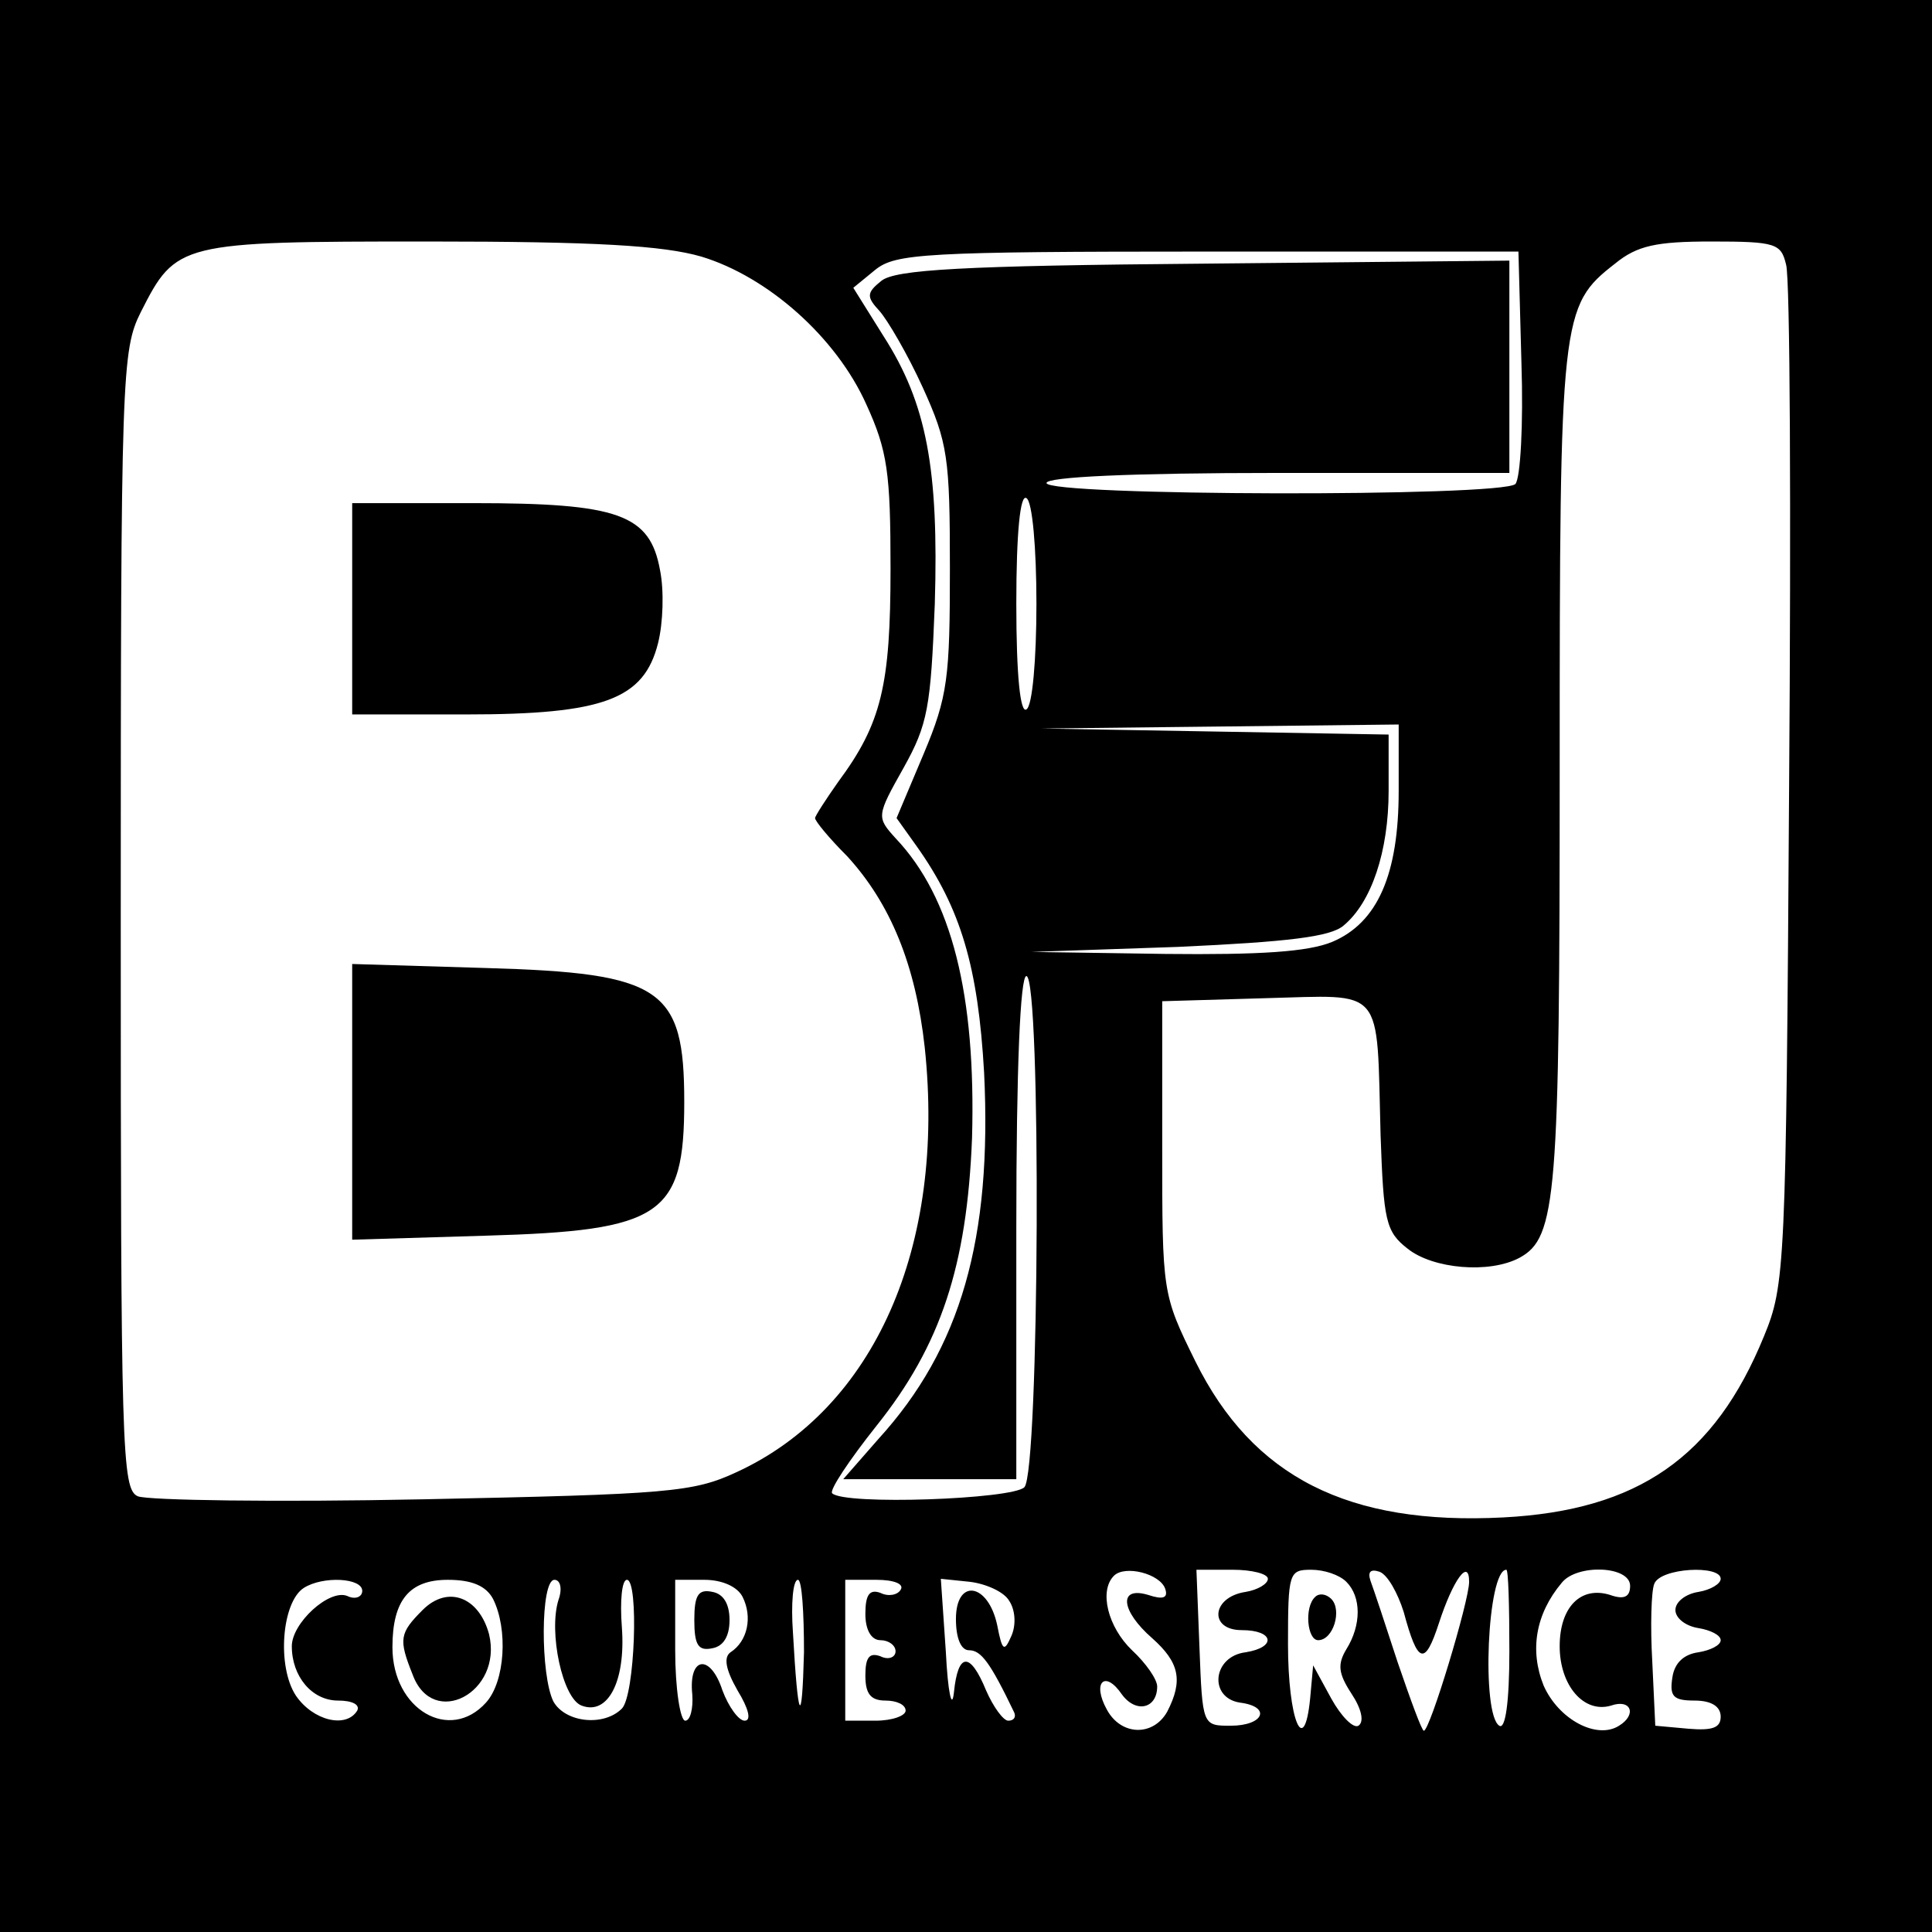 <?xml version="1.0" standalone="no"?>
<!DOCTYPE svg PUBLIC "-//W3C//DTD SVG 20010904//EN"
 "http://www.w3.org/TR/2001/REC-SVG-20010904/DTD/svg10.dtd">
<svg version="1.0" xmlns="http://www.w3.org/2000/svg"
 width="192pt" height="192pt" viewBox="0 0 192 192"
 preserveAspectRatio="xMidYMid meet">

<g transform="translate(0,192) scale(0.1,-0.1)"
fill="#000000" stroke="none">
<path d="M0 960 l0 -960 960 0 960 0 0 960 0 960 -960 0 -960 0 0 -960z m697
705 c66 -20 134 -80 164 -147 21 -46 24 -68 24 -163 0 -116 -9 -154 -52 -212
-12 -17 -23 -34 -23 -36 0 -3 14 -20 32 -38 43 -47 68 -108 77 -190 21 -198
-50 -359 -187 -422 -43 -20 -67 -22 -312 -27 -146 -3 -273 -1 -283 3 -16 7
-17 44 -17 573 0 544 1 566 20 604 35 69 38 70 285 70 167 0 234 -4 272 -15z
m1078 -8 c4 -13 5 -246 3 -518 -3 -479 -4 -496 -25 -547 -49 -120 -125 -173
-259 -180 -154 -8 -249 40 -306 155 -33 67 -33 68 -33 213 l0 145 102 3 c120
3 111 14 115 -136 3 -85 5 -96 27 -113 25 -20 81 -25 111 -9 37 20 40 60 40
487 0 449 1 459 55 501 22 18 41 22 96 22 64 0 69 -2 74 -23z m-263 -98 c2
-61 -1 -114 -6 -120 -14 -13 -466 -12 -466 1 0 6 83 10 230 10 l230 0 0 105 0
106 -303 -3 c-242 -2 -307 -6 -321 -17 -15 -12 -15 -16 -2 -30 8 -9 28 -43 43
-76 25 -55 27 -70 27 -180 0 -108 -2 -127 -26 -184 l-27 -64 20 -28 c44 -62
61 -120 67 -225 8 -165 -23 -274 -105 -364 l-35 -40 86 0 86 0 0 250 c0 160 4
250 10 250 15 0 13 -493 -2 -508 -12 -12 -179 -18 -191 -6 -3 3 17 33 44 67
64 80 90 159 95 286 4 142 -20 239 -76 298 -19 21 -19 22 8 70 24 43 27 60 31
163 4 134 -8 199 -51 266 l-30 48 22 18 c20 16 49 18 330 18 l309 0 3 -111z
m-482 -239 c0 -55 -4 -102 -10 -105 -6 -4 -10 33 -10 105 0 72 4 109 10 105 6
-3 10 -50 10 -105z m360 -186 c0 -83 -21 -131 -66 -150 -24 -10 -72 -13 -166
-12 l-133 2 146 5 c109 5 151 10 164 21 28 23 45 74 45 134 l0 56 -172 3 -173
3 178 2 177 2 0 -66z m-232 -793 c3 -9 -2 -11 -17 -6 -30 9 -27 -16 4 -43 27
-24 31 -42 15 -73 -14 -25 -46 -24 -60 2 -15 27 -2 40 15 15 14 -19 35 -14 35
8 0 7 -11 23 -25 36 -24 23 -33 59 -18 74 11 11 46 2 51 -13z m102 10 c0 -5
-10 -11 -22 -13 -34 -5 -37 -38 -4 -38 32 0 35 -17 4 -22 -33 -4 -37 -45 -6
-50 32 -4 24 -23 -9 -23 -28 0 -28 0 -31 78 l-3 77 36 0 c19 0 35 -4 35 -9z
m78 -3 c15 -15 15 -43 0 -67 -9 -15 -8 -24 5 -44 10 -15 13 -28 7 -32 -5 -3
-17 9 -27 27 l-18 33 -3 -33 c-6 -60 -22 -21 -22 54 0 71 1 74 23 74 13 0 28
-5 35 -12z m57 -30 c14 -52 21 -54 35 -11 14 43 30 65 30 41 0 -19 -39 -148
-45 -148 -2 0 -13 30 -26 68 -12 37 -24 73 -27 81 -3 9 0 12 9 9 8 -3 18 -21
24 -40z m105 -39 c0 -51 -4 -78 -10 -74 -18 11 -12 155 7 155 2 0 3 -36 3 -81z
m120 65 c0 -11 -6 -14 -20 -9 -29 9 -50 -12 -50 -51 0 -39 24 -67 51 -59 20 7
26 -9 8 -20 -22 -14 -60 6 -75 40 -14 35 -8 71 18 102 15 19 68 17 68 -3z m90
7 c0 -5 -10 -11 -22 -13 -13 -2 -23 -10 -23 -18 0 -8 10 -16 23 -18 12 -2 22
-7 22 -12 0 -5 -10 -10 -22 -12 -15 -2 -24 -11 -26 -25 -3 -19 1 -23 22 -23
17 0 26 -6 26 -16 0 -11 -8 -14 -32 -12 l-33 3 -3 64 c-2 35 -1 70 2 77 6 16
66 19 66 5z m-1350 -12 c0 -6 -7 -9 -15 -5 -18 7 -55 -27 -55 -50 0 -30 20
-54 46 -54 14 0 22 -4 19 -10 -11 -18 -44 -10 -61 15 -19 29 -14 93 8 107 19
12 58 10 58 -3z m130 -8 c15 -30 12 -82 -7 -103 -36 -40 -93 -7 -93 55 0 47
17 67 55 67 24 0 38 -6 45 -19z m65 -1 c-10 -32 4 -98 23 -105 26 -10 44 24
40 78 -2 26 0 47 5 47 12 0 8 -115 -5 -128 -18 -18 -56 -14 -68 7 -13 26 -13
121 1 121 6 0 8 -9 4 -20z m183 3 c10 -20 5 -44 -12 -55 -7 -5 -5 -17 7 -38
11 -18 14 -30 7 -30 -6 0 -16 14 -22 30 -12 37 -34 34 -30 -4 1 -14 -2 -26 -7
-26 -5 0 -10 32 -10 70 l0 70 29 0 c18 0 33 -7 38 -17z m61 -55 c-2 -77 -6
-69 -11 20 -2 28 0 52 5 52 4 0 6 -33 6 -72z m96 62 c-3 -5 -12 -7 -20 -3 -11
4 -15 -2 -15 -21 0 -16 6 -26 15 -26 8 0 15 -5 15 -11 0 -6 -7 -9 -15 -5 -11
4 -15 -1 -15 -19 0 -18 5 -25 20 -25 11 0 20 -4 20 -10 0 -5 -13 -10 -30 -10
l-30 0 0 70 0 70 31 0 c17 0 28 -4 24 -10z m108 -11 c6 -9 7 -24 2 -35 -7 -16
-9 -15 -14 11 -9 42 -41 47 -41 6 0 -19 5 -31 13 -31 12 0 21 -12 45 -62 2 -5
-1 -8 -6 -8 -5 0 -15 14 -22 30 -16 39 -28 38 -32 -2 -2 -18 -6 0 -8 40 l-5
73 29 -3 c16 -2 34 -10 39 -19z"/>
<path d="M350 1315 l0 -105 113 0 c137 0 177 15 191 71 5 20 6 52 2 72 -10 56
-41 67 -186 67 l-120 0 0 -105z"/>
<path d="M350 825 l0 -137 133 4 c175 5 197 20 197 133 0 113 -22 128 -197
133 l-133 4 0 -137z"/>
<path d="M1307 333 c-11 -10 -8 -43 3 -43 15 0 24 30 13 41 -5 5 -12 6 -16 2z"/>
<path d="M420 320 c-23 -23 -24 -29 -10 -64 20 -55 90 -18 76 40 -10 37 -41
49 -66 24z"/>
<path d="M690 310 c0 -25 4 -31 18 -28 11 2 17 12 17 28 0 16 -6 26 -17 28
-14 3 -18 -3 -18 -28z"/>
</g>
</svg>

